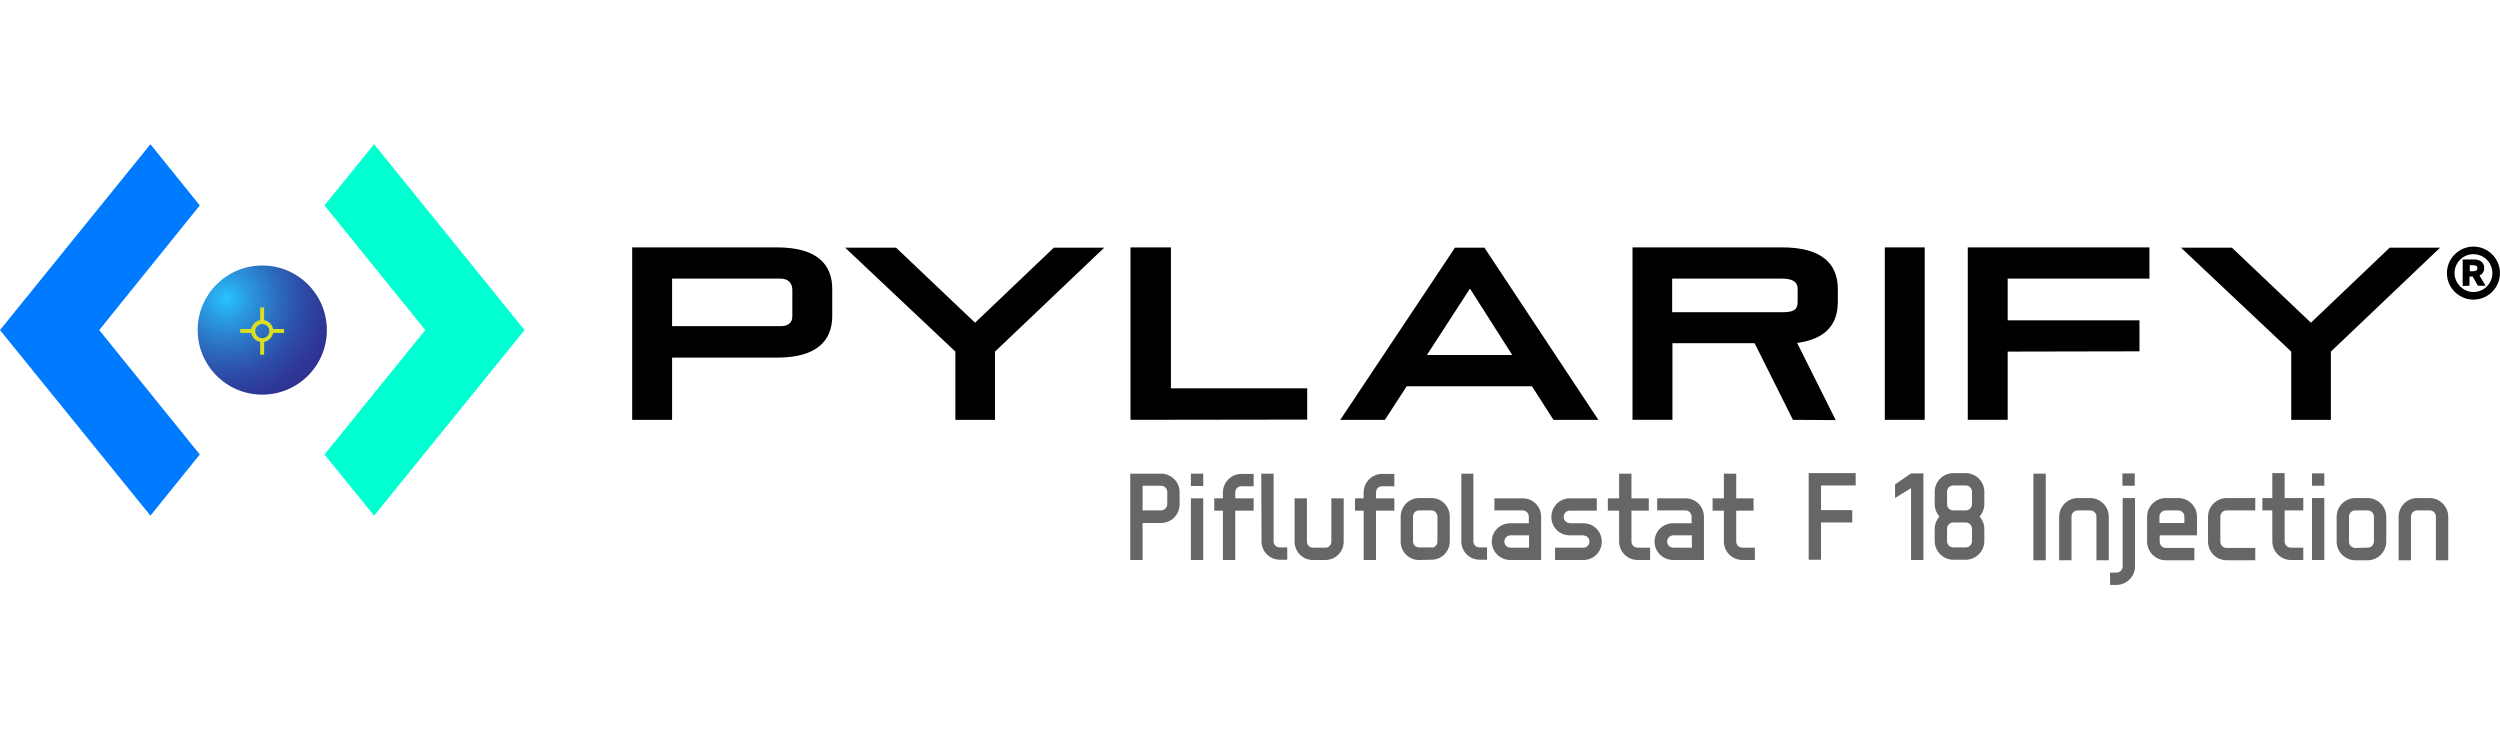 <svg width="312" height="91" viewBox="0 0 312 91" fill="none" xmlns="http://www.w3.org/2000/svg">
<g clip-path="url(#clip0_3380_10668)">
<path d="M32.73 49.251C37.182 49.251 40.791 45.643 40.791 41.192C40.791 36.742 37.182 33.134 32.73 33.134C28.279 33.134 24.67 36.742 24.67 41.192C24.67 45.643 28.279 49.251 32.73 49.251Z" fill="url(#paint0_radial_3380_10668)"/>
<path d="M35.452 41.061H34.076C33.978 40.505 33.519 40.046 32.962 39.948V38.375H32.471V39.948C31.914 40.046 31.455 40.505 31.357 41.061H29.98V41.553H31.357C31.455 42.11 31.914 42.568 32.471 42.666V44.272H32.962V42.666C33.519 42.568 33.978 42.11 34.076 41.553H35.452V41.061ZM32.733 42.208C32.241 42.208 31.848 41.815 31.848 41.323C31.848 40.832 32.241 40.439 32.733 40.439C33.224 40.439 33.617 40.832 33.617 41.323C33.617 41.815 33.224 42.208 32.733 42.208Z" fill="#DAE021"/>
<path fill-rule="evenodd" clip-rule="evenodd" d="M40.496 56.719L53.078 41.192L40.496 25.633L46.689 18L65.464 41.192L46.689 64.352L40.496 56.719Z" fill="#00FFD1"/>
<path fill-rule="evenodd" clip-rule="evenodd" d="M24.933 56.719L12.384 41.192L24.933 25.633L18.773 18L-0.002 41.192L18.773 64.352L24.933 56.719Z" fill="#007AFF"/>
<path d="M308.686 30.775C310.488 30.775 311.996 32.249 311.996 34.084C311.996 35.886 310.521 37.392 308.686 37.392C306.884 37.392 305.377 35.918 305.377 34.084C305.377 32.249 306.884 30.775 308.686 30.775ZM308.686 36.443C309.997 36.443 311.046 35.394 311.046 34.084C311.046 32.774 309.997 31.725 308.686 31.725C307.376 31.725 306.327 32.774 306.327 34.084C306.327 35.361 307.408 36.443 308.686 36.443ZM307.343 35.689V32.38H308.752C309.669 32.38 310.03 32.905 310.03 33.429C310.03 33.92 309.8 34.215 309.44 34.379L310.194 35.656H309.243L308.588 34.51H308.195V35.656L307.343 35.689ZM308.588 33.855C308.981 33.855 309.178 33.756 309.178 33.462C309.178 33.2 308.981 33.101 308.654 33.101H308.228V33.855H308.588Z" fill="black"/>
<path d="M83.877 44.599V52.396H78.897V30.874H96.951C101.964 30.874 103.864 32.971 103.864 36.083V39.424C103.864 42.503 101.964 44.632 96.951 44.632H83.877V44.599ZM98.884 36.181C98.884 35.362 98.392 34.772 97.409 34.772H83.877V40.701H97.442C98.425 40.701 98.884 40.243 98.884 39.456V36.181Z" fill="black"/>
<path d="M235.223 52.395V30.874H240.203V52.395H235.223Z" fill="black"/>
<path d="M250.559 43.879V52.395H245.578V30.874H268.252V34.772H250.559V39.98H267.007V43.846L250.559 43.879Z" fill="black"/>
<path d="M285.945 52.396V43.879L272.184 30.907H278.54L288.403 40.275L298.233 30.907H304.524L290.893 43.879V52.396H285.945Z" fill="black"/>
<path d="M223.758 52.395L218.975 42.83H208.719V52.395H203.738V30.874H222.415C227.428 30.874 229.361 32.97 229.361 36.082V37.655C229.361 40.21 228.149 42.273 224.283 42.797L229.099 52.428L223.758 52.395ZM224.348 36.017C224.348 35.165 223.66 34.772 222.415 34.772H208.686V38.965H222.415C223.726 38.965 224.348 38.736 224.348 37.687V36.017Z" fill="black"/>
<path d="M141.086 52.395V30.874H146.132V48.465H163.138V52.363L141.086 52.395Z" fill="black"/>
<path fill-rule="evenodd" clip-rule="evenodd" d="M193.872 52.396H199.475L185.254 30.907H181.584L167.266 52.396H172.836L175.555 48.203H191.185L193.872 52.396ZM178.078 44.305L183.452 36.017L188.728 44.305H178.078Z" fill="black"/>
<path d="M119.231 52.396V43.879L105.469 30.907H111.825L121.688 40.275L131.518 30.907H137.809L124.178 43.879V52.396H119.231Z" fill="black"/>
<path d="M148.625 59.111H150.165V60.65H148.625V59.111ZM148.625 62.19H150.165V69.888H148.625V62.19Z" fill="#666666"/>
<path d="M151.539 62.19H152.62V61.437C152.62 60.225 153.636 59.144 154.914 59.144H156.454V60.683H154.914C154.455 60.683 154.16 61.044 154.16 61.47V62.19H156.454V63.73H154.16V69.888H152.62V63.73H151.539V62.19Z" fill="#666666"/>
<path d="M157.406 59.111H158.946V67.562C158.946 67.988 159.274 68.316 159.733 68.316H160.65V69.855H159.733C158.455 69.855 157.439 68.84 157.439 67.562L157.406 59.111Z" fill="#666666"/>
<path d="M165.398 68.349C165.824 68.349 166.152 68.021 166.152 67.595V62.19H167.692V67.595C167.692 68.873 166.676 69.888 165.398 69.888H163.858C162.58 69.888 161.564 68.873 161.564 67.595V62.19H163.104V67.595C163.104 68.021 163.432 68.349 163.891 68.349H165.398Z" fill="#666666"/>
<path d="M169.102 62.19H170.183V61.437C170.183 60.225 171.199 59.144 172.477 59.144H174.016V60.683H172.477C172.018 60.683 171.723 61.044 171.723 61.47V62.19H174.016V63.73H171.723V69.888H170.183V63.73H169.102V62.19Z" fill="#666666"/>
<path d="M177.098 69.888C175.82 69.888 174.805 68.873 174.805 67.595V64.483C174.805 63.206 175.82 62.157 177.098 62.157H178.638C179.916 62.157 180.932 63.173 180.932 64.483V67.562C180.932 68.84 179.916 69.855 178.638 69.855L177.098 69.888ZM178.638 68.348C179.064 68.348 179.392 68.021 179.392 67.595V64.483C179.392 64.057 179.064 63.697 178.638 63.697H177.098C176.672 63.697 176.345 64.024 176.345 64.483V67.562C176.345 67.988 176.672 68.316 177.098 68.316H178.638V68.348Z" fill="#666666"/>
<path d="M182.34 59.111H183.88V67.562C183.88 67.988 184.208 68.316 184.666 68.316H185.584V69.855H184.666C183.388 69.855 182.373 68.84 182.373 67.562V59.111H182.34Z" fill="#666666"/>
<path d="M186.501 63.73V62.19H190.04C191.318 62.19 192.334 63.206 192.334 64.516V69.888H188.5C187.222 69.888 186.174 68.873 186.174 67.595C186.174 66.318 187.19 65.302 188.5 65.302H190.794V64.483C190.794 64.057 190.466 63.697 190.007 63.697H186.501V63.73ZM190.827 68.349V66.809H188.533C188.107 66.809 187.747 67.137 187.747 67.595C187.747 68.021 188.074 68.349 188.533 68.349C188.533 68.349 190.827 68.349 190.827 68.349Z" fill="#666666"/>
<path d="M195.905 66.809C194.627 66.809 193.611 65.793 193.611 64.516C193.611 63.238 194.627 62.19 195.905 62.19H199.28V63.73H195.905C195.479 63.73 195.151 64.057 195.151 64.516C195.151 64.942 195.446 65.302 196.069 65.302H197.609C198.887 65.302 199.902 66.318 199.902 67.595C199.902 68.873 198.887 69.888 197.609 69.888H194.07V68.349H197.609C198.035 68.349 198.362 68.021 198.362 67.595C198.362 67.169 198.068 66.809 197.445 66.809H195.905Z" fill="#666666"/>
<path d="M206.818 63.73V62.19H210.357C211.635 62.19 212.65 63.206 212.65 64.516V69.888H208.817C207.539 69.888 206.49 68.873 206.49 67.595C206.49 66.318 207.506 65.302 208.817 65.302H211.11V64.483C211.11 64.057 210.783 63.697 210.324 63.697H206.818V63.73ZM211.143 68.349V66.809H208.849C208.423 66.809 208.063 67.137 208.063 67.595C208.063 68.021 208.391 68.349 208.849 68.349C208.849 68.349 211.143 68.349 211.143 68.349Z" fill="#666666"/>
<path d="M215.141 63.73H213.732V62.19H215.141V59.111H216.681V62.19H218.844V63.73H216.681V67.595C216.681 68.021 217.009 68.349 217.468 68.349H219.008V69.888H217.468C216.19 69.888 215.141 68.873 215.141 67.595V63.73Z" fill="#666666"/>
<path d="M202.067 63.73H200.658V62.19H202.067V59.111H203.607V62.19H205.77V63.73H203.607V67.595C203.607 68.021 203.935 68.349 204.394 68.349H205.934V69.888H204.394C203.116 69.888 202.067 68.873 202.067 67.595V63.73Z" fill="#666666"/>
<path d="M142.595 65.269V69.888H141.055V59.111H144.888C146.166 59.111 147.215 60.127 147.215 61.404V62.944C147.215 64.221 146.199 65.269 144.888 65.269H142.595ZM145.675 61.404C145.675 60.978 145.347 60.618 144.888 60.618H142.595V63.697H144.888C145.314 63.697 145.675 63.37 145.675 62.911V61.404Z" fill="#666666"/>
<path d="M259.309 63.697C258.883 63.697 258.522 64.024 258.522 64.483V69.921H256.982V64.483C256.982 63.205 258.031 62.157 259.309 62.157H260.849C262.127 62.157 263.175 63.205 263.175 64.483V69.921H261.635V64.483C261.635 64.057 261.308 63.697 260.849 63.697H259.309Z" fill="#666666"/>
<path d="M266.451 70.674C266.451 71.952 265.402 73 264.124 73H263.338V71.46H264.124C264.55 71.46 264.911 71.133 264.911 70.674V62.157H266.451V70.674ZM264.878 59.078H266.418V60.618H264.878V59.078Z" fill="#666666"/>
<path d="M271.858 62.157C273.136 62.157 274.185 63.205 274.185 64.483V66.809H269.532V67.595C269.532 68.021 269.859 68.381 270.318 68.381H273.857V69.921H270.285C269.008 69.921 267.959 68.872 267.959 67.595V64.483C267.959 63.205 269.008 62.157 270.285 62.157H271.858ZM270.285 63.697C269.859 63.697 269.499 64.024 269.499 64.483V65.269H272.612V64.483C272.612 64.057 272.284 63.697 271.825 63.697H270.285Z" fill="#666666"/>
<path d="M275.561 64.483C275.561 63.205 276.609 62.157 277.887 62.157H281.458V63.697H277.887C277.461 63.697 277.101 64.024 277.101 64.483V67.595C277.101 68.021 277.428 68.381 277.887 68.381H281.458V69.921H277.887C276.609 69.921 275.561 68.872 275.561 67.595V64.483Z" fill="#666666"/>
<path d="M283.585 63.697H282.34V62.157H283.585V59.045H285.125V62.157H287.451V63.697H285.125V67.562C285.125 67.988 285.453 68.348 285.911 68.348H287.451V69.888H285.911C284.633 69.888 283.585 68.84 283.585 67.562V63.697Z" fill="#666666"/>
<path d="M288.535 59.078H290.075V60.618H288.535V59.078ZM288.535 62.157H290.075V69.888H288.535V62.157Z" fill="#666666"/>
<path d="M293.94 69.921C292.662 69.921 291.613 68.872 291.613 67.595V64.483C291.613 63.205 292.662 62.157 293.94 62.157H295.48C296.758 62.157 297.806 63.205 297.806 64.483V67.595C297.806 68.872 296.758 69.921 295.48 69.921H293.94ZM295.48 68.348C295.906 68.348 296.266 68.021 296.266 67.562V64.483C296.266 64.057 295.938 63.697 295.48 63.697H293.94C293.514 63.697 293.153 64.024 293.153 64.483V67.595C293.153 68.021 293.481 68.381 293.94 68.381L295.48 68.348Z" fill="#666666"/>
<path d="M301.674 63.697C301.248 63.697 300.888 64.024 300.888 64.483V69.921H299.348V64.483C299.348 63.205 300.396 62.157 301.674 62.157H303.214C304.492 62.157 305.54 63.205 305.54 64.483V69.921H304V64.483C304 64.057 303.673 63.697 303.214 63.697H301.674Z" fill="#666666"/>
<path d="M253.77 59.111H255.31V69.921H253.77V59.111Z" fill="#666666"/>
<path d="M236.502 60.454L238.501 59.078H240.041V69.888H238.501V60.913L236.502 62.157V60.454Z" fill="#666666"/>
<path d="M243.778 69.855C242.5 69.855 241.451 68.807 241.451 67.529V65.99C241.451 65.4 241.681 64.876 242.041 64.45C241.681 64.057 241.451 63.5 241.451 62.911V61.371C241.451 60.093 242.5 59.045 243.778 59.045H245.318C246.595 59.045 247.644 60.093 247.644 61.371V62.911C247.644 63.5 247.415 64.057 247.054 64.45C247.415 64.876 247.644 65.4 247.644 65.99V67.529C247.644 68.807 246.595 69.855 245.318 69.855H243.778ZM245.318 63.697C245.776 63.697 246.104 63.336 246.104 62.911V61.371C246.104 60.945 245.776 60.585 245.318 60.585H243.778C243.352 60.585 242.991 60.912 242.991 61.371V62.911C242.991 63.336 243.286 63.697 243.778 63.697H245.318ZM245.318 68.316C245.744 68.316 246.104 67.988 246.104 67.529V65.99C246.104 65.597 245.809 65.204 245.318 65.204H243.778C243.319 65.204 242.991 65.564 242.991 65.99V67.529C242.991 67.955 243.319 68.316 243.778 68.316H245.318Z" fill="#666666"/>
<path d="M227.263 69.855H225.723V59.045H231.588V60.585H227.263V63.664H231.162V65.204H227.263V69.855Z" fill="#666666"/>
</g>
<defs>
<radialGradient id="paint0_radial_3380_10668" cx="0" cy="0" r="1" gradientUnits="userSpaceOnUse" gradientTransform="translate(28.238 37.25) rotate(135.008) scale(14.079)">
<stop stop-color="#29C2FF"/>
<stop offset="0.196" stop-color="#2A9AE1"/>
<stop offset="0.452" stop-color="#2C6DBF"/>
<stop offset="0.68" stop-color="#2D4CA7"/>
<stop offset="0.87" stop-color="#2E3897"/>
<stop offset="0.998" stop-color="#2E3192"/>
</radialGradient>
<clipPath id="clip0_3380_10668">
<rect width="312" height="55" fill="white" transform="translate(0 18)"/>
</clipPath>
</defs>
</svg>
